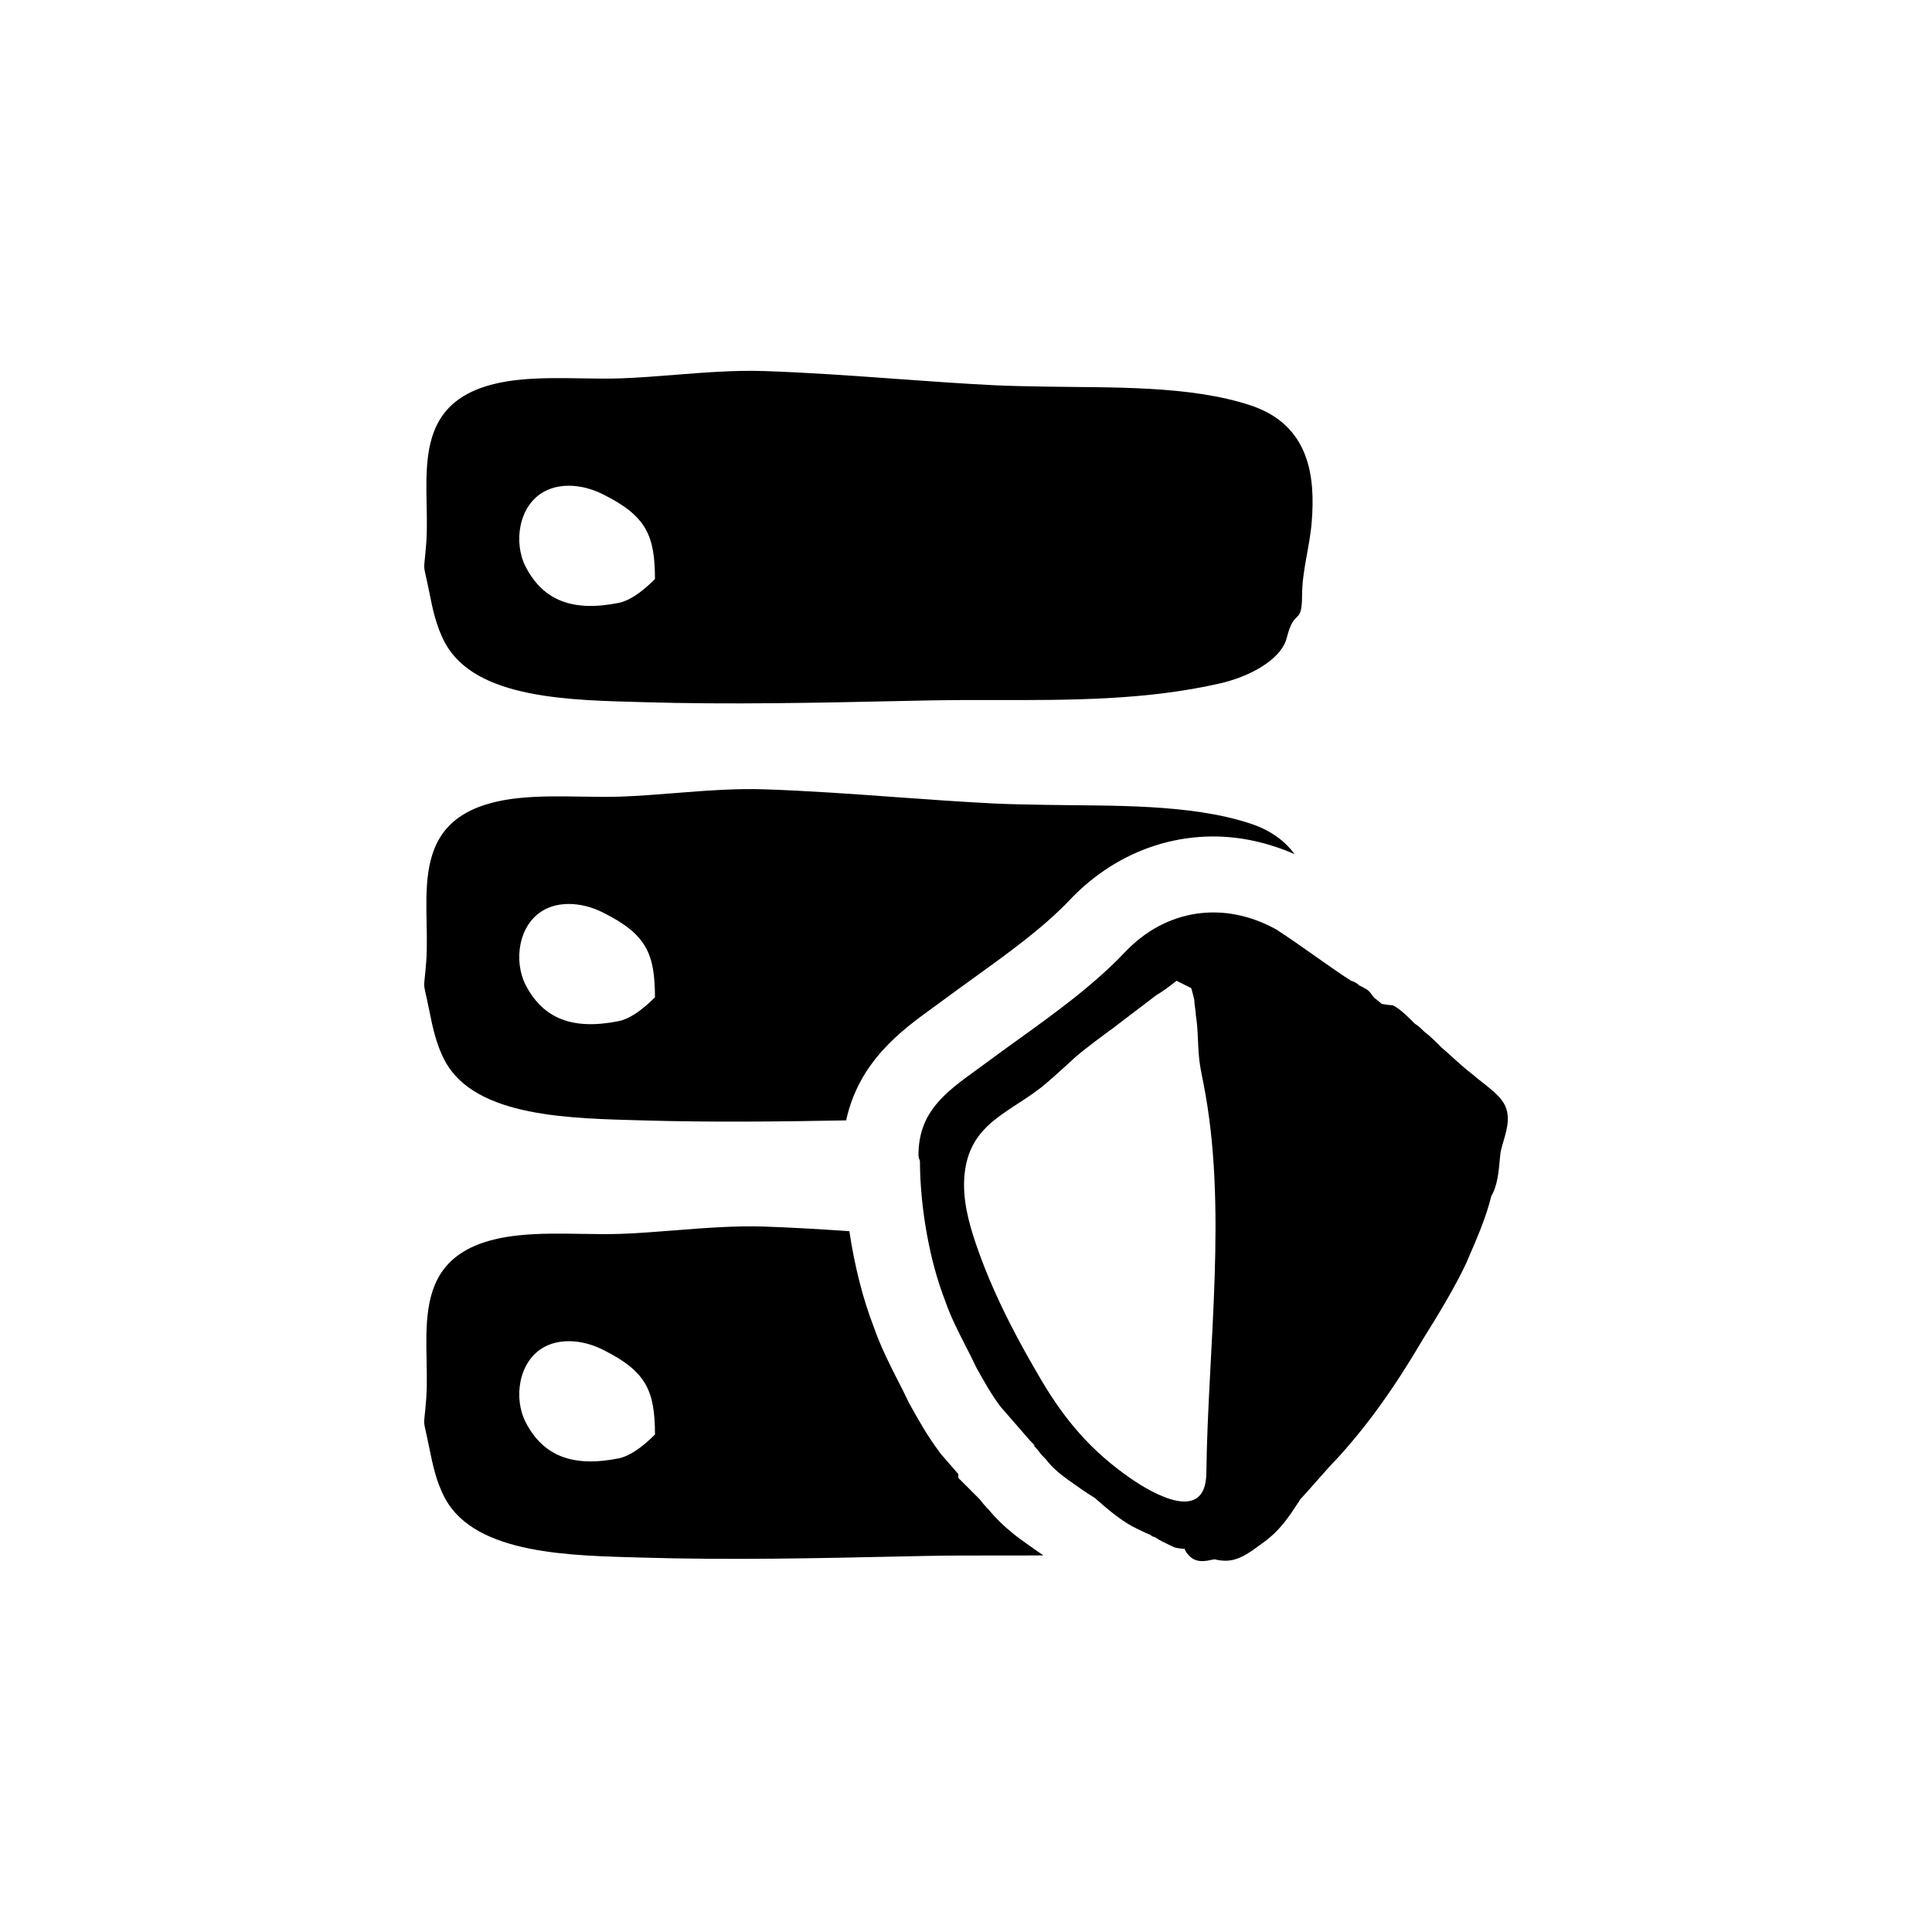 <?xml version="1.0" encoding="UTF-8"?>
<!-- Uploaded to: SVG Repo, www.svgrepo.com, Generator: SVG Repo Mixer Tools -->
<svg fill="#000000" width="800px" height="800px" version="1.1" viewBox="144 144 512 512" xmlns="http://www.w3.org/2000/svg">
 <g>
  <path d="m261.94 314.36c8.125 15.07 33.727 15.176 52.578 15.723 22.816 0.672 45.902 0.172 68.223-0.309l6.481-0.137c6.352-0.133 12.777-0.125 18.984-0.117 19.441 0.031 39.551 0.055 59.105-4.41 7.613-1.738 16.227-6.168 17.719-12.156 2-8.039 4-2.969 4.035-11.168 0.023-6.742 2.035-12.836 2.562-19.574 0.883-11.227-0.172-25.473-16.191-30.781-16.062-5.32-36.914-4.676-54.113-4.973-5.184-0.09-10.078-0.176-13.965-0.371-8.652-0.438-17.457-1.074-25.98-1.688-11.418-0.828-23.227-1.676-34.875-2.066-7.766-0.262-15.809 0.379-23.59 0.996-4.769 0.379-9.703 0.77-14.402 0.938-3.375 0.117-6.957 0.055-10.422 0-5.516-0.09-11.227-0.18-16.688 0.398-30.742 3.273-23.137 26.199-24.445 43.371-0.664 8.707-0.988 3.965 0.75 12.605 0.922 4.66 1.875 9.352 4.234 13.719zm26.332-40.117c1.219-0.66 2.59-1.109 4.066-1.34 0.777-0.121 1.578-0.18 2.398-0.18 2.926 0 6.055 0.77 9.02 2.254 11.609 5.785 13.785 10.926 13.816 22.48-3.648 3.648-6.883 5.773-9.613 6.316-12.117 2.422-19.941-0.574-24.602-9.473-3.363-6.426-1.977-16.367 4.914-20.059z"/>
  <path d="m542.18 435.84c-1.176-1.75-3.656-3.688-5.652-5.25-0.832-0.648-1.535-1.195-2.031-1.668-1.988-1.492-3.84-3.168-5.629-4.793-0.961-0.871-1.91-1.734-2.785-2.473-1.551-1.551-3.152-3.164-4.664-4.277-0.777-0.777-1.582-1.582-2.469-2.082l-0.641-0.641c-1.219-1.219-3.258-3.258-5.004-4.133l-0.273-0.137h-0.309c-0.406 0-1.18-0.133-1.82-0.227-0.262-0.047-0.508-0.082-0.715-0.105-0.828-0.754-1.977-1.617-1.996-1.621-0.211-0.211-0.379-0.453-0.551-0.699-0.457-0.641-1.02-1.426-2.035-1.848-0.418-0.312-0.977-0.562-1.395-0.727-0.645-0.734-1.684-1.117-2.227-1.281-3.223-2.09-6.508-4.414-9.688-6.656-3.266-2.309-6.641-4.684-10.047-6.891-13.91-7.727-29.277-5.441-40.102 5.981-8.328 8.781-18.539 16.137-28.418 23.25-2.734 1.969-5.461 3.934-8.156 5.934-0.953 0.707-1.891 1.387-2.812 2.051-8.246 5.981-15.371 11.145-15.359 22.625 0 0.48 0.207 1.047 0.387 1.457 0.039 12.484 2.602 26.676 6.676 37.055 1.336 4.004 3.578 8.387 5.559 12.258 0.973 1.898 1.898 3.719 2.719 5.481 1.93 3.473 3.926 7.059 6.363 10.309 1.391 1.586 2.68 3.074 3.965 4.559 1.238 1.426 2.473 2.856 3.871 4.445 0.746 0.746 1.047 1.117 1.18 1.289v0.273l0.379 0.379c0.344 0.344 0.594 0.691 0.852 1.027 0.328 0.438 0.66 0.871 1.094 1.309l0.656 0.641c2.141 2.852 4.898 4.785 7.332 6.488l1.098 0.77c1.57 1.18 4.586 3.066 4.606 3.066 3.102 2.715 6.312 5.523 9.977 7.551 1.48 0.742 3.445 1.723 4.75 2.231 0.281 0.301 0.695 0.516 1.195 0.594 1.211 0.848 2.562 1.484 3.773 2.055 0.402 0.191 0.801 0.379 1.344 0.637 0.777 0.258 1.879 0.367 2.734 0.418 0.215 0.535 0.527 1.027 0.934 1.492 1.094 1.367 2.445 1.754 3.758 1.754 0.961 0 1.91-0.207 2.731-0.383l0.48-0.102c1.082 0.262 2.066 0.387 2.988 0.387 3.438 0 6.359-2.16 8.938-4.066l1.148-0.836c4.281-3.059 6.723-6.793 9.305-10.742l0.363-0.594c1.656-1.793 3.246-3.594 4.707-5.262 1.875-2.137 3.496-3.977 4.875-5.359 8.051-8.75 15.395-18.953 23.086-32.074 3.836-6.133 8.188-13.234 11.371-20.008l0.832-1.941c2.18-5.047 4.434-10.27 5.789-15.789 1.629-2.699 1.977-6.644 2.231-9.543 0.059-0.691 0.117-1.316 0.172-1.777 0.191-1.043 0.504-2.121 0.836-3.258 0.969-3.328 2.09-7.129-0.273-10.52zm-78.484 98.547c-0.168 13.586-14.238 5.438-20.078 1.395-10.324-7.144-17.312-15.285-23.723-26.148-2.211-3.75-4.363-7.543-6.41-11.387-4.211-7.93-7.961-16.09-10.852-24.582-1.984-5.824-3.578-11.941-3.047-18.078 1.238-14.398 12.625-16.727 21.844-24.641 2.711-2.324 7.758-6.984 7.773-6.996 2.656-2.273 8.418-6.504 8.43-6.516 1.199-0.801 3.125-2.336 3.168-2.371 1.562-1.176 3.223-2.445 4.887-3.715 1.648-1.254 3.289-2.516 4.727-3.598 1.895-1.137 3.449-2.293 5.375-3.836l3.91 1.965c0.309 1.102 0.598 2.188 0.801 3.09 0 0.641 0.102 1.379 0.207 2.125 0.09 0.613 0.18 1.234 0.203 1.977 0.371 2.254 0.469 4.383 0.562 6.641 0.102 2.242 0.203 4.555 0.605 6.969 0.207 1.238 0.5 2.711 0.828 4.348 6.512 32.715 1.191 70.035 0.789 103.36z"/>
  <path d="m416.86 553.65c-2.828-1.98-6.969-4.883-10.75-9.461-1.047-1.059-1.855-2.039-2.535-2.922l-5.602-5.602v-1.02l-0.133-0.152c-1.266-1.461-2.527-2.918-3.891-4.473l-0.496-0.566-0.453-0.605c-3.269-4.352-5.707-8.742-7.863-12.621l-0.352-0.629-0.301-0.656c-0.719-1.547-1.543-3.141-2.394-4.805-2.117-4.141-4.734-9.262-6.555-14.535-2.902-7.512-5.109-16.312-6.445-25.332-7.512-0.504-15.07-0.969-22.598-1.219-7.766-0.262-15.809 0.379-23.59 0.996-4.769 0.379-9.703 0.77-14.402 0.938-3.375 0.117-6.957 0.055-10.422 0-5.516-0.09-11.227-0.18-16.688 0.398-30.742 3.273-23.137 26.199-24.445 43.371-0.664 8.707-0.988 3.965 0.75 12.605 0.938 4.644 1.891 9.34 4.242 13.703 8.125 15.07 33.727 15.176 52.578 15.723 22.816 0.672 45.902 0.172 68.223-0.309l6.481-0.137c6.352-0.133 12.777-0.125 18.984-0.117 4.082 0.004 8.195 0.004 12.324-0.031-0.922-0.629-1.809-1.199-2.82-1.953zm-108.9-23.168c-12.117 2.422-19.941-0.574-24.602-9.473-3.359-6.422-1.977-16.363 4.918-20.059 1.219-0.66 2.59-1.109 4.066-1.34 0.777-0.121 1.578-0.18 2.398-0.18 2.926 0 6.055 0.77 9.02 2.254 11.609 5.785 13.785 10.926 13.816 22.48-3.652 3.641-6.887 5.766-9.617 6.316z"/>
  <path d="m261.94 425.2c8.125 15.07 33.727 15.176 52.578 15.723 17.914 0.523 35.977 0.328 53.723-0.012 3.34-15.559 14.723-23.867 22.676-29.641l0.383-0.277 2.277-1.664c2.766-2.051 5.57-4.074 8.383-6.102 9.117-6.566 18.551-13.355 25.566-20.762 10.27-10.828 23.773-16.793 38.031-16.793 7.254 0 14.586 1.656 21.52 4.684-2.5-3.41-6.191-6.273-11.648-8.082-16.062-5.32-36.914-4.676-54.113-4.973-5.184-0.09-10.078-0.176-13.965-0.371-8.652-0.438-17.457-1.074-25.98-1.688-11.418-0.828-23.227-1.676-34.875-2.066-7.766-0.262-15.809 0.379-23.59 0.996-4.769 0.379-9.703 0.77-14.402 0.938-3.375 0.117-6.957 0.055-10.422 0-5.516-0.09-11.227-0.18-16.688 0.398-30.742 3.273-23.137 26.199-24.445 43.371-0.664 8.707-0.988 3.965 0.75 12.605 0.93 4.656 1.883 9.344 4.242 13.715zm26.332-40.121c1.219-0.66 2.59-1.109 4.066-1.34 0.777-0.121 1.578-0.18 2.398-0.18 2.926 0 6.055 0.77 9.02 2.254 11.609 5.785 13.785 10.926 13.816 22.48-3.648 3.648-6.883 5.773-9.613 6.316-12.117 2.422-19.941-0.574-24.602-9.473-3.363-6.426-1.977-16.363 4.914-20.059z"/>
 </g>
</svg>